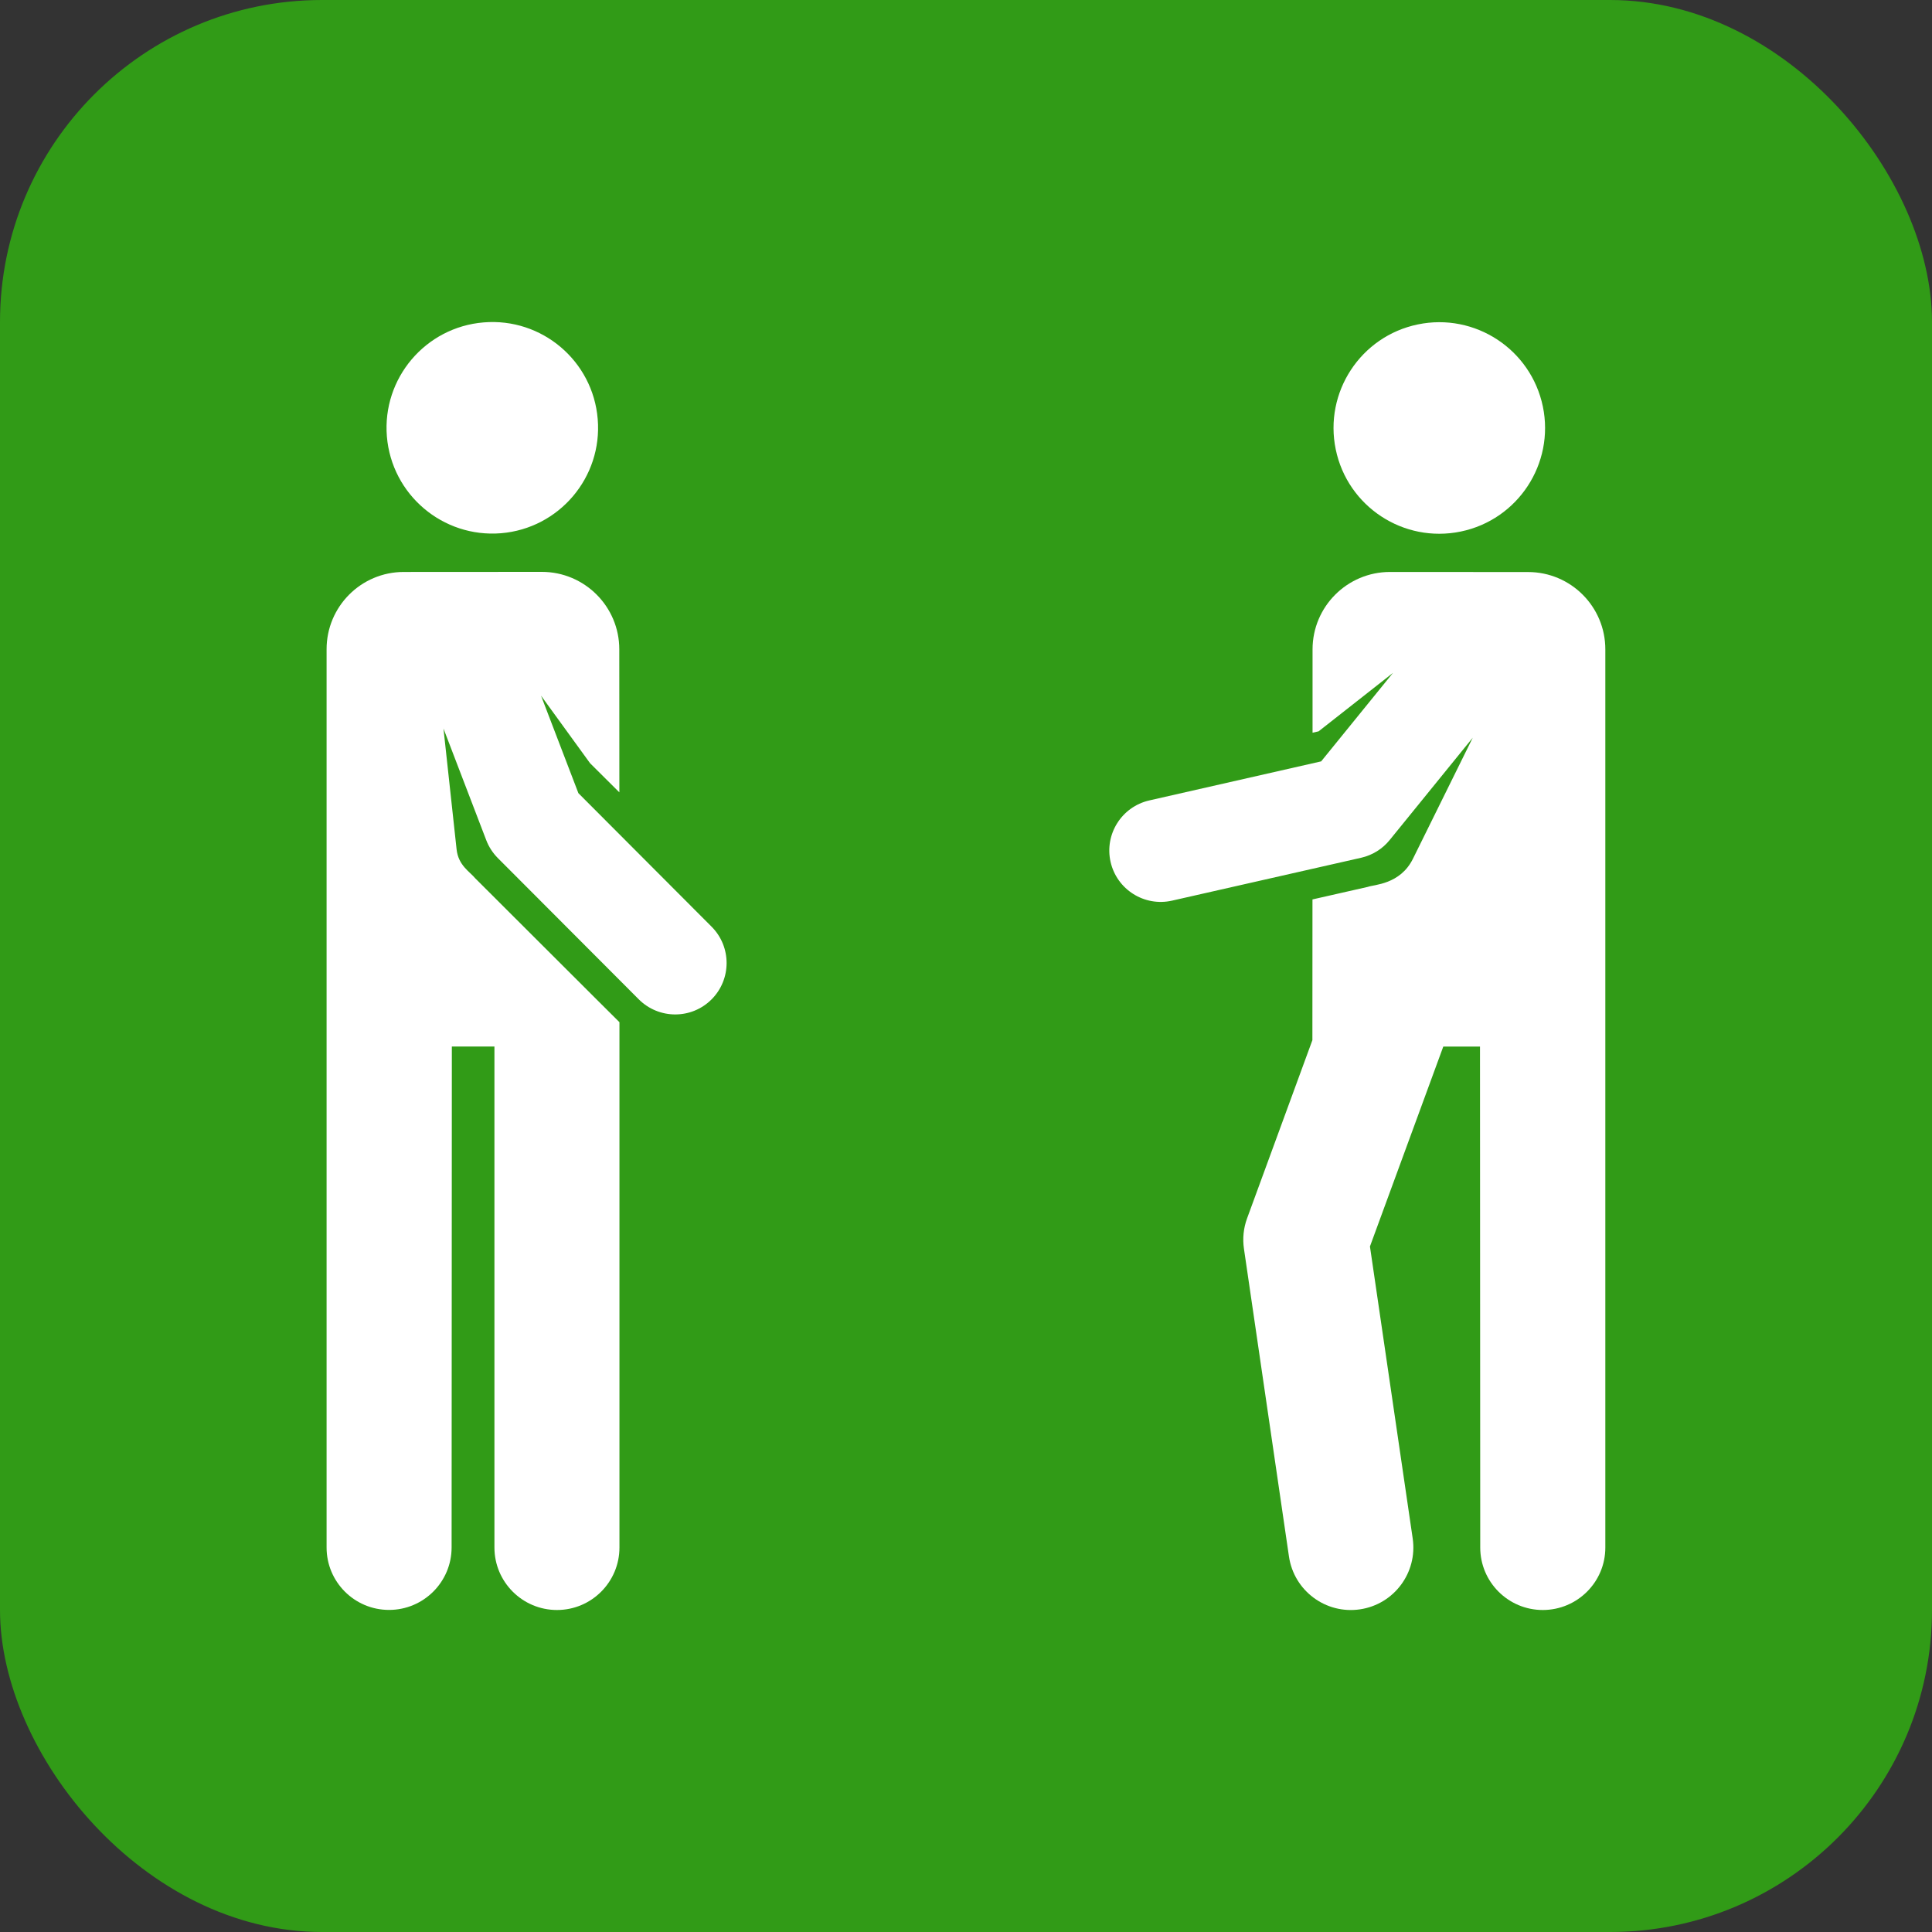 <?xml version="1.0" encoding="UTF-8"?> <svg xmlns="http://www.w3.org/2000/svg" width="24" height="24" viewBox="0 0 24 24" fill="none"><rect x="0" y="0" width="24" height="24" fill="#333333" stroke="none"/><rect width="24" height="24" rx="4" fill="#319B17"></rect><g clip-path="url(#clip0_42_100)"><path d="M18.146 6.603C18.857 6.456 19.313 5.76 19.166 5.05C19.018 4.339 18.323 3.883 17.613 4.03C16.902 4.177 16.446 4.873 16.593 5.583C16.74 6.294 17.436 6.75 18.146 6.603Z" fill="white"></path><path d="M18.982 7.106L17.267 7.105C16.736 7.105 16.305 7.536 16.305 8.067L16.305 9.102L16.38 9.085L17.304 8.359L16.412 9.458L14.278 9.943C13.934 10.021 13.718 10.363 13.796 10.707C13.874 11.05 14.216 11.266 14.56 11.188L16.91 10.655C17.049 10.623 17.174 10.546 17.264 10.434L18.295 9.164L17.552 10.668C17.393 10.989 17.067 10.988 16.992 11.017L16.304 11.173L16.303 12.921L15.492 15.134C15.447 15.256 15.434 15.386 15.453 15.514L16.012 19.336C16.075 19.762 16.47 20.054 16.893 19.992C17.318 19.93 17.611 19.535 17.549 19.111L17.018 15.484L17.929 13.001L18.385 13.001L18.388 19.224C18.388 19.652 18.736 20 19.165 20H19.165C19.594 20 19.943 19.652 19.942 19.223V8.068C19.943 7.537 19.513 7.106 18.982 7.106Z" fill="white"></path><path d="M6.224 6.624C6.947 6.564 7.485 5.929 7.425 5.206C7.366 4.483 6.731 3.945 6.008 4.005C5.285 4.064 4.747 4.699 4.806 5.422C4.866 6.145 5.501 6.683 6.224 6.624Z" fill="white"></path><path d="M7.185 9.853L6.721 8.642L7.33 9.481L7.694 9.843L7.693 8.066C7.693 7.535 7.262 7.104 6.731 7.104L5.016 7.105C4.485 7.105 4.056 7.536 4.057 8.067V19.222C4.056 19.651 4.404 19.999 4.833 19.999H4.833C5.262 19.999 5.61 19.651 5.61 19.223L5.613 13L6.142 13V19.224C6.142 19.652 6.49 20 6.919 20C7.348 20 7.695 19.652 7.695 19.224V12.698C7.66 12.665 7.631 12.634 5.903 10.91C5.836 10.828 5.694 10.752 5.672 10.551L5.509 9.05L6.04 10.436C6.072 10.52 6.121 10.595 6.184 10.659L7.935 12.414C8.184 12.663 8.588 12.665 8.838 12.416C9.088 12.167 9.089 11.762 8.84 11.512L7.185 9.853Z" fill="white"></path></g><defs><clipPath id="clip0_42_100"><rect width="16" height="16" fill="white" transform="translate(4 4)"></rect></clipPath></defs></svg> 